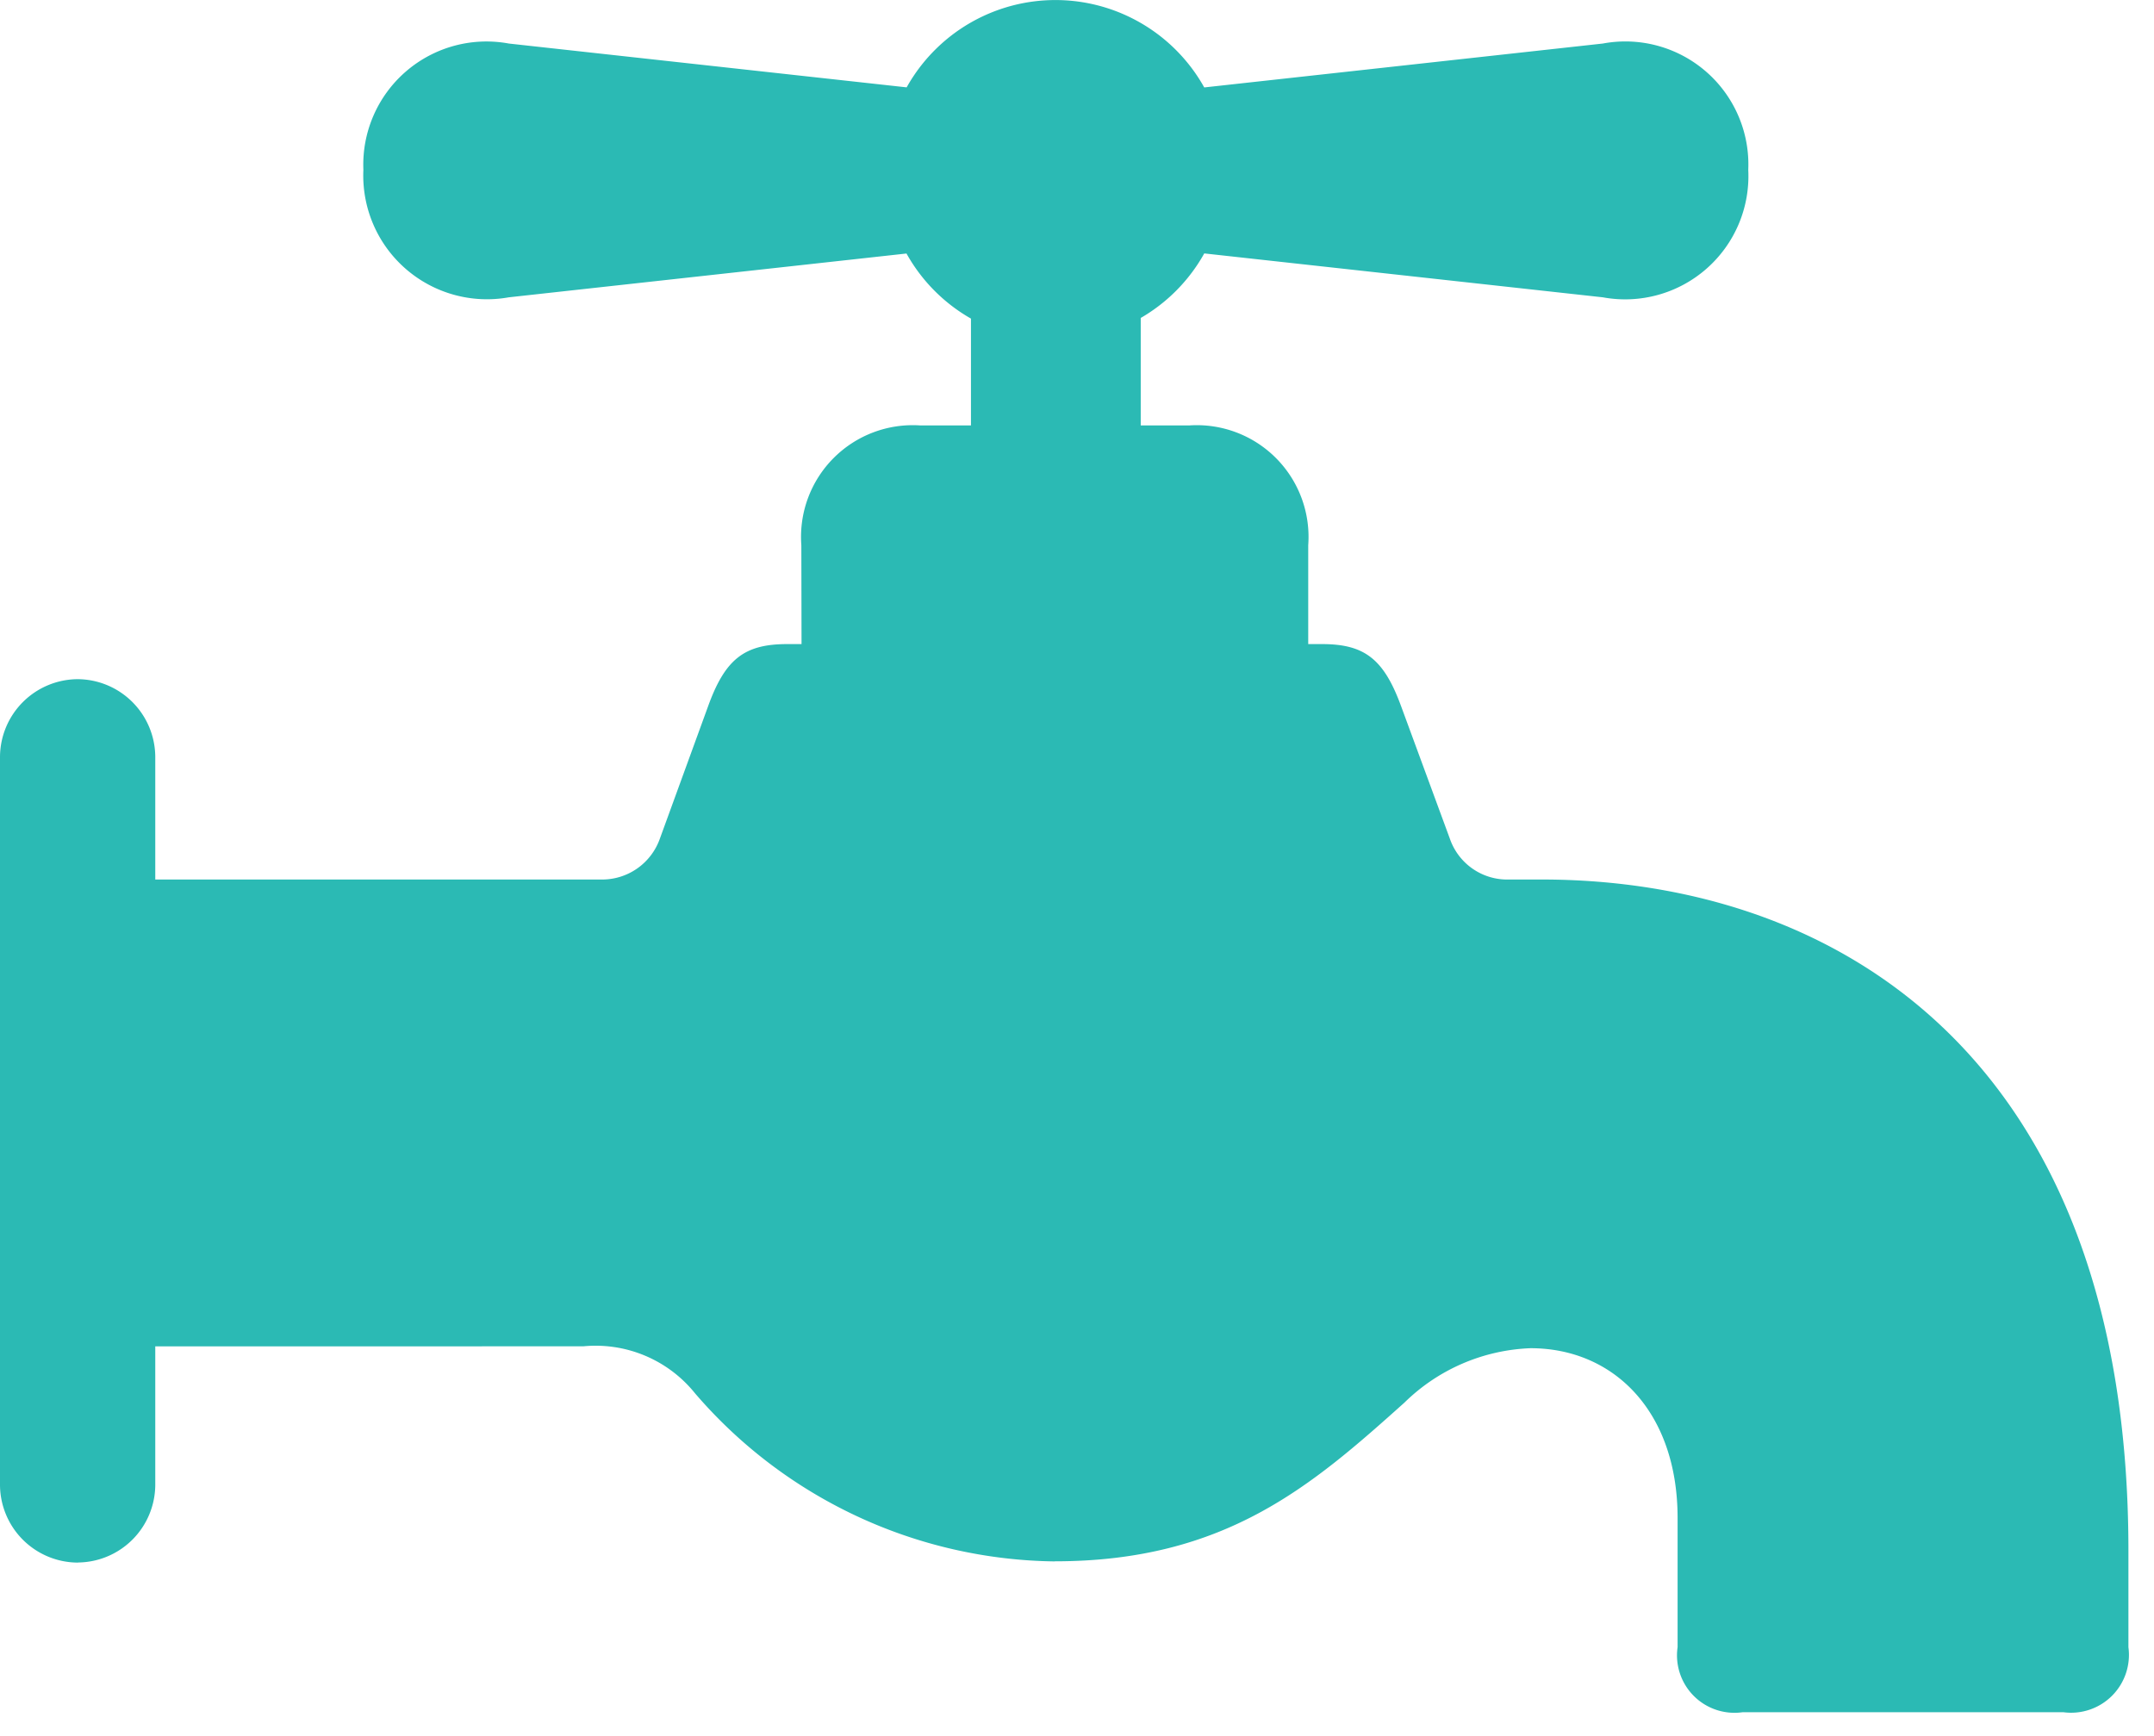 <svg id="spigot.fill" xmlns="http://www.w3.org/2000/svg" width="43.532" height="35.085" viewBox="0 0 43.532 35.085">
  <rect id="Rectángulo_74" data-name="Rectángulo 74" width="43.532" height="35.085" fill="#2bbab4" opacity="0"/>
  <path id="Trazado_144" data-name="Trazado 144" d="M19.607,1.907,10.284.88a2.49,2.49,0,0,0-2.94,2.553,2.5,2.5,0,0,0,2.94,2.576l9.324-1.027Zm1.731,4.982a3.444,3.444,0,1,0-3.452-3.456A3.437,3.437,0,0,0,21.338,6.889Zm1.73-4.982V4.982l9.324,1.027a2.491,2.491,0,0,0,2.94-2.576A2.486,2.486,0,0,0,32.392.88ZM19.623,5.564v4.469h3.431V5.564ZM16.2,13.556H26.439V11.019a2.258,2.258,0,0,0-2.41-2.42H18.605a2.258,2.258,0,0,0-2.41,2.42Zm5.12,18c3.45,0,5.2-1.538,7.063-3.207a3.841,3.841,0,0,1,2.549-1.1c1.677,0,2.972,1.275,2.972,3.432v2.61a1.161,1.161,0,0,0,1.315,1.315H41.7a1.169,1.169,0,0,0,1.315-1.315V31.338c0-9.977-5.909-13.562-11.862-13.562H30.5a1.226,1.226,0,0,1-1.2-.829l-.98-2.663c-.349-.959-.737-1.266-1.6-1.266H15.907c-.867,0-1.255.306-1.6,1.266l-.97,2.663a1.238,1.238,0,0,1-1.2.829H1.554v9.435H11.786a2.579,2.579,0,0,1,2.259.948A9.737,9.737,0,0,0,21.315,31.558Zm-19.743.024A1.577,1.577,0,0,0,3.138,30.02V15.294a1.578,1.578,0,0,0-1.567-1.567A1.579,1.579,0,0,0,0,15.294V30.02A1.578,1.578,0,0,0,1.572,31.582Z" fill="#2bbab4"/>
</svg>
